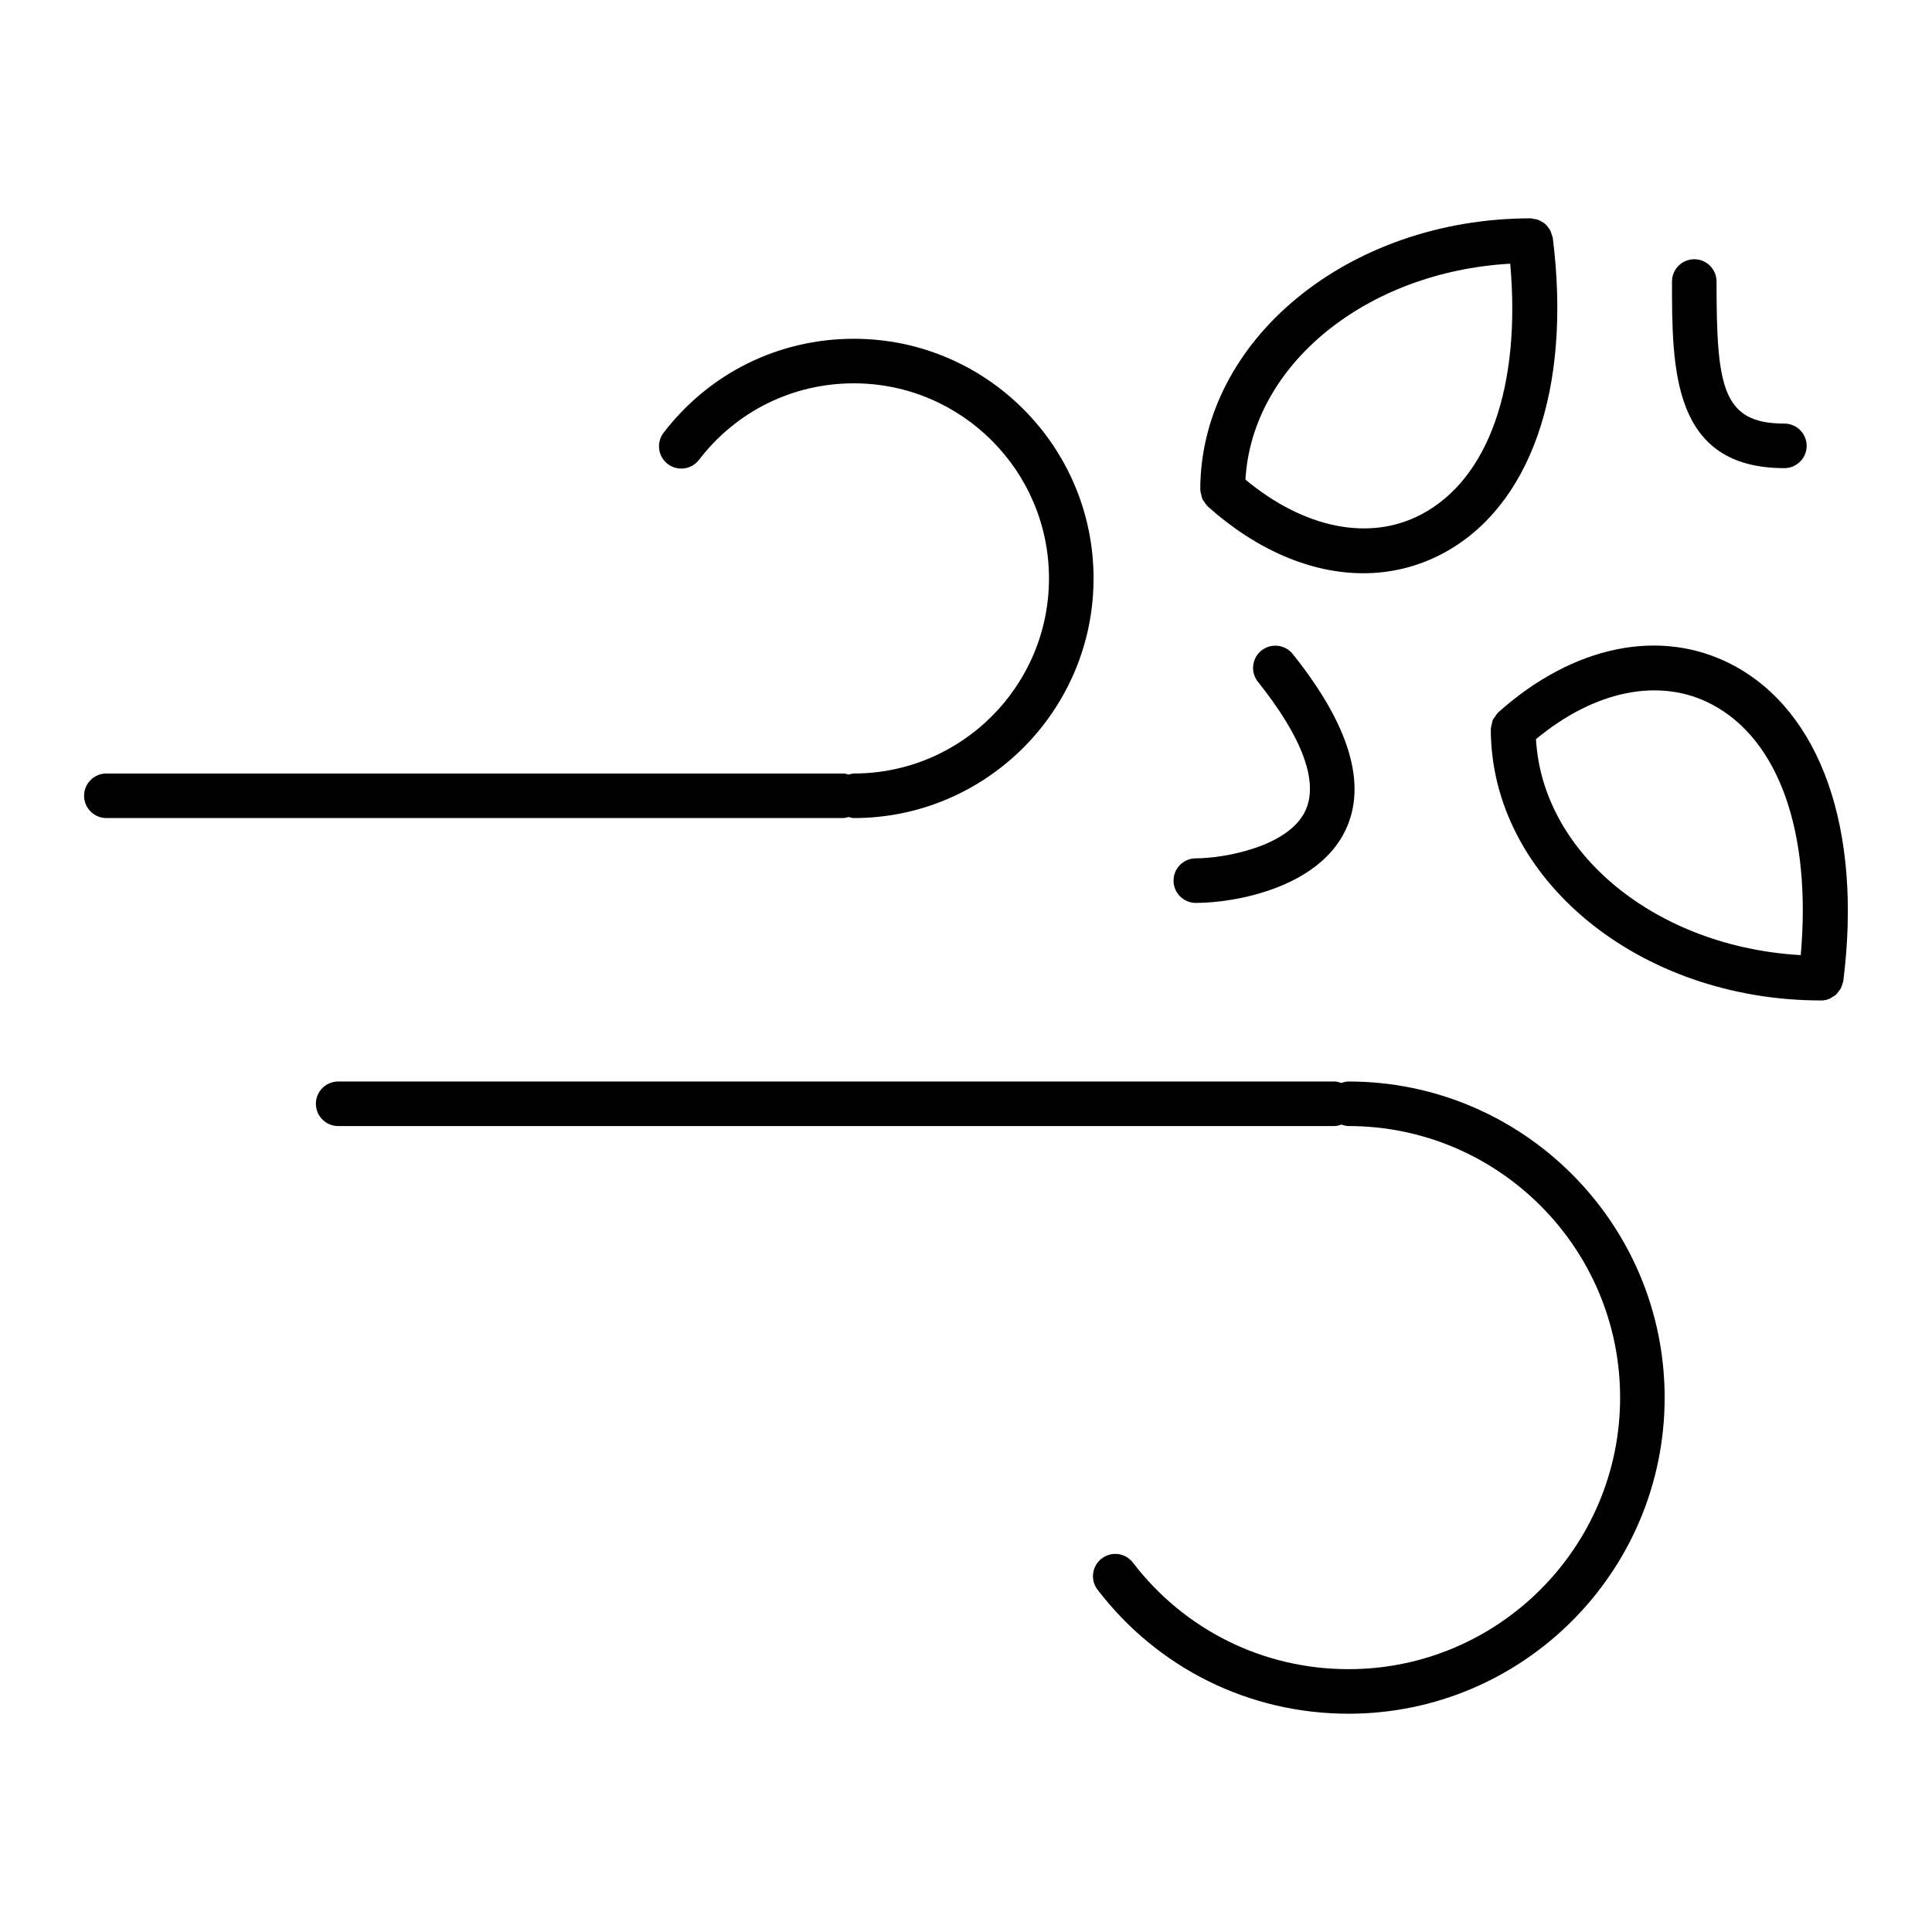 <?xml version="1.0" encoding="UTF-8"?>
<!-- Uploaded to: ICON Repo, www.iconrepo.com, Generator: ICON Repo Mixer Tools -->
<svg fill="#000000" width="800px" height="800px" version="1.1" viewBox="144 144 512 512" xmlns="http://www.w3.org/2000/svg">
 <g>
  <path d="m368.89 360.51c0.465 0.117 0.906 0.285 1.402 0.285 35.023 0 63.512-28.496 63.512-63.512s-28.488-63.504-63.512-63.504c-19.91 0-38.289 9.078-50.43 24.898-1.984 2.59-1.496 6.297 1.094 8.281 2.582 1.984 6.289 1.496 8.281-1.094 9.879-12.887 24.844-20.277 41.051-20.277 28.512 0 51.703 23.191 51.703 51.695 0 28.512-23.191 51.703-51.703 51.703-0.496 0-0.945 0.164-1.402 0.285-0.465-0.117-0.906-0.285-1.402-0.285h-195.3c-3.258 0-5.902 2.644-5.902 5.902s2.644 5.902 5.902 5.902h195.3c0.496 0.004 0.934-0.164 1.398-0.281z"/>
  <path d="m501.39 430.61c-0.676 0-1.301 0.172-1.898 0.387-0.598-0.203-1.219-0.387-1.898-0.387h-263.98c-3.258 0-5.902 2.644-5.902 5.902 0 3.258 2.644 5.902 5.902 5.902h263.98c0.676 0 1.301-0.172 1.898-0.387 0.598 0.203 1.219 0.387 1.898 0.387 39.676 0 71.957 32.281 71.957 71.965s-32.281 71.965-71.957 71.965c-22.562 0-43.391-10.289-57.152-28.223-1.977-2.598-5.691-3.086-8.273-1.094-2.59 1.984-3.086 5.691-1.094 8.273 16.004 20.875 40.25 32.852 66.512 32.852 46.184 0 83.766-37.574 83.766-83.773-0.004-46.195-37.578-83.77-83.762-83.77z"/>
  <path d="m462.37 275.22c0.086 0.332 0.117 0.668 0.25 0.977 0.133 0.301 0.363 0.543 0.543 0.82 0.242 0.363 0.465 0.746 0.789 1.047 0.039 0.039 0.055 0.094 0.102 0.133 13.043 11.668 27.488 17.719 41.227 17.719 7.234 0 14.273-1.676 20.812-5.102 23.457-12.305 34.457-43.625 29.41-83.789-0.039-0.285-0.18-0.512-0.262-0.781-0.102-0.379-0.18-0.738-0.363-1.086-0.172-0.363-0.418-0.668-0.66-0.984-0.211-0.277-0.418-0.543-0.676-0.781-0.301-0.262-0.621-0.457-0.969-0.652-0.324-0.188-0.621-0.371-0.984-0.496-0.355-0.125-0.723-0.164-1.109-0.219-0.285-0.039-0.535-0.164-0.836-0.164-48.277 0-87.559 32.273-87.559 71.941 0 0.055 0.031 0.109 0.031 0.164 0.02 0.426 0.152 0.836 0.254 1.254zm81.855-61.34c2.875 32.379-5.699 57.07-23.617 66.473-13.754 7.211-30.984 3.668-46.547-9.242 1.707-30.473 32.047-55.07 70.164-57.23z"/>
  <path d="m632.22 404.84c0.086-0.301 0.234-0.559 0.277-0.867 5.047-40.164-5.953-71.492-29.41-83.797-18.926-9.91-42.117-5.203-62.039 12.617-0.047 0.039-0.062 0.094-0.102 0.133-0.316 0.301-0.535 0.676-0.781 1.047-0.188 0.277-0.426 0.52-0.551 0.82-0.141 0.309-0.164 0.645-0.242 0.977-0.109 0.426-0.242 0.828-0.262 1.258 0 0.055-0.031 0.109-0.031 0.164 0 39.676 39.281 71.941 87.559 71.941h0.008c0.77 0 1.504-0.164 2.188-0.449 0.242-0.102 0.441-0.27 0.66-0.402 0.41-0.227 0.82-0.457 1.148-0.781 0.219-0.203 0.371-0.465 0.559-0.691 0.262-0.34 0.52-0.66 0.707-1.055 0.156-0.285 0.219-0.598 0.312-0.914zm-81.168-64.961c15.57-12.91 32.785-16.453 46.547-9.242 17.918 9.398 26.488 34.102 23.617 66.48-38.117-2.164-68.457-26.766-70.164-57.238z"/>
  <path d="m460.91 383.28c10.516 0 32.324-4.016 39.621-19.191 5.848-12.156 1.156-27.891-13.934-46.762-2.047-2.551-5.746-2.953-8.305-0.93-2.543 2.039-2.961 5.754-0.922 8.297 11.848 14.816 16.176 26.664 12.516 34.273-4.543 9.445-21.484 12.5-28.984 12.5-3.258 0-5.902 2.644-5.902 5.902-0.004 3.266 2.648 5.91 5.91 5.91z"/>
  <path d="m616.88 268.06c3.258 0 5.902-2.644 5.902-5.902 0-3.258-2.644-5.902-5.902-5.902-16.508 0-17.98-9.762-17.98-37.652 0-3.258-2.644-5.902-5.902-5.902-3.258 0-5.902 2.644-5.902 5.902 0 23.18 0 49.457 29.785 49.457z"/>
 </g>
</svg>